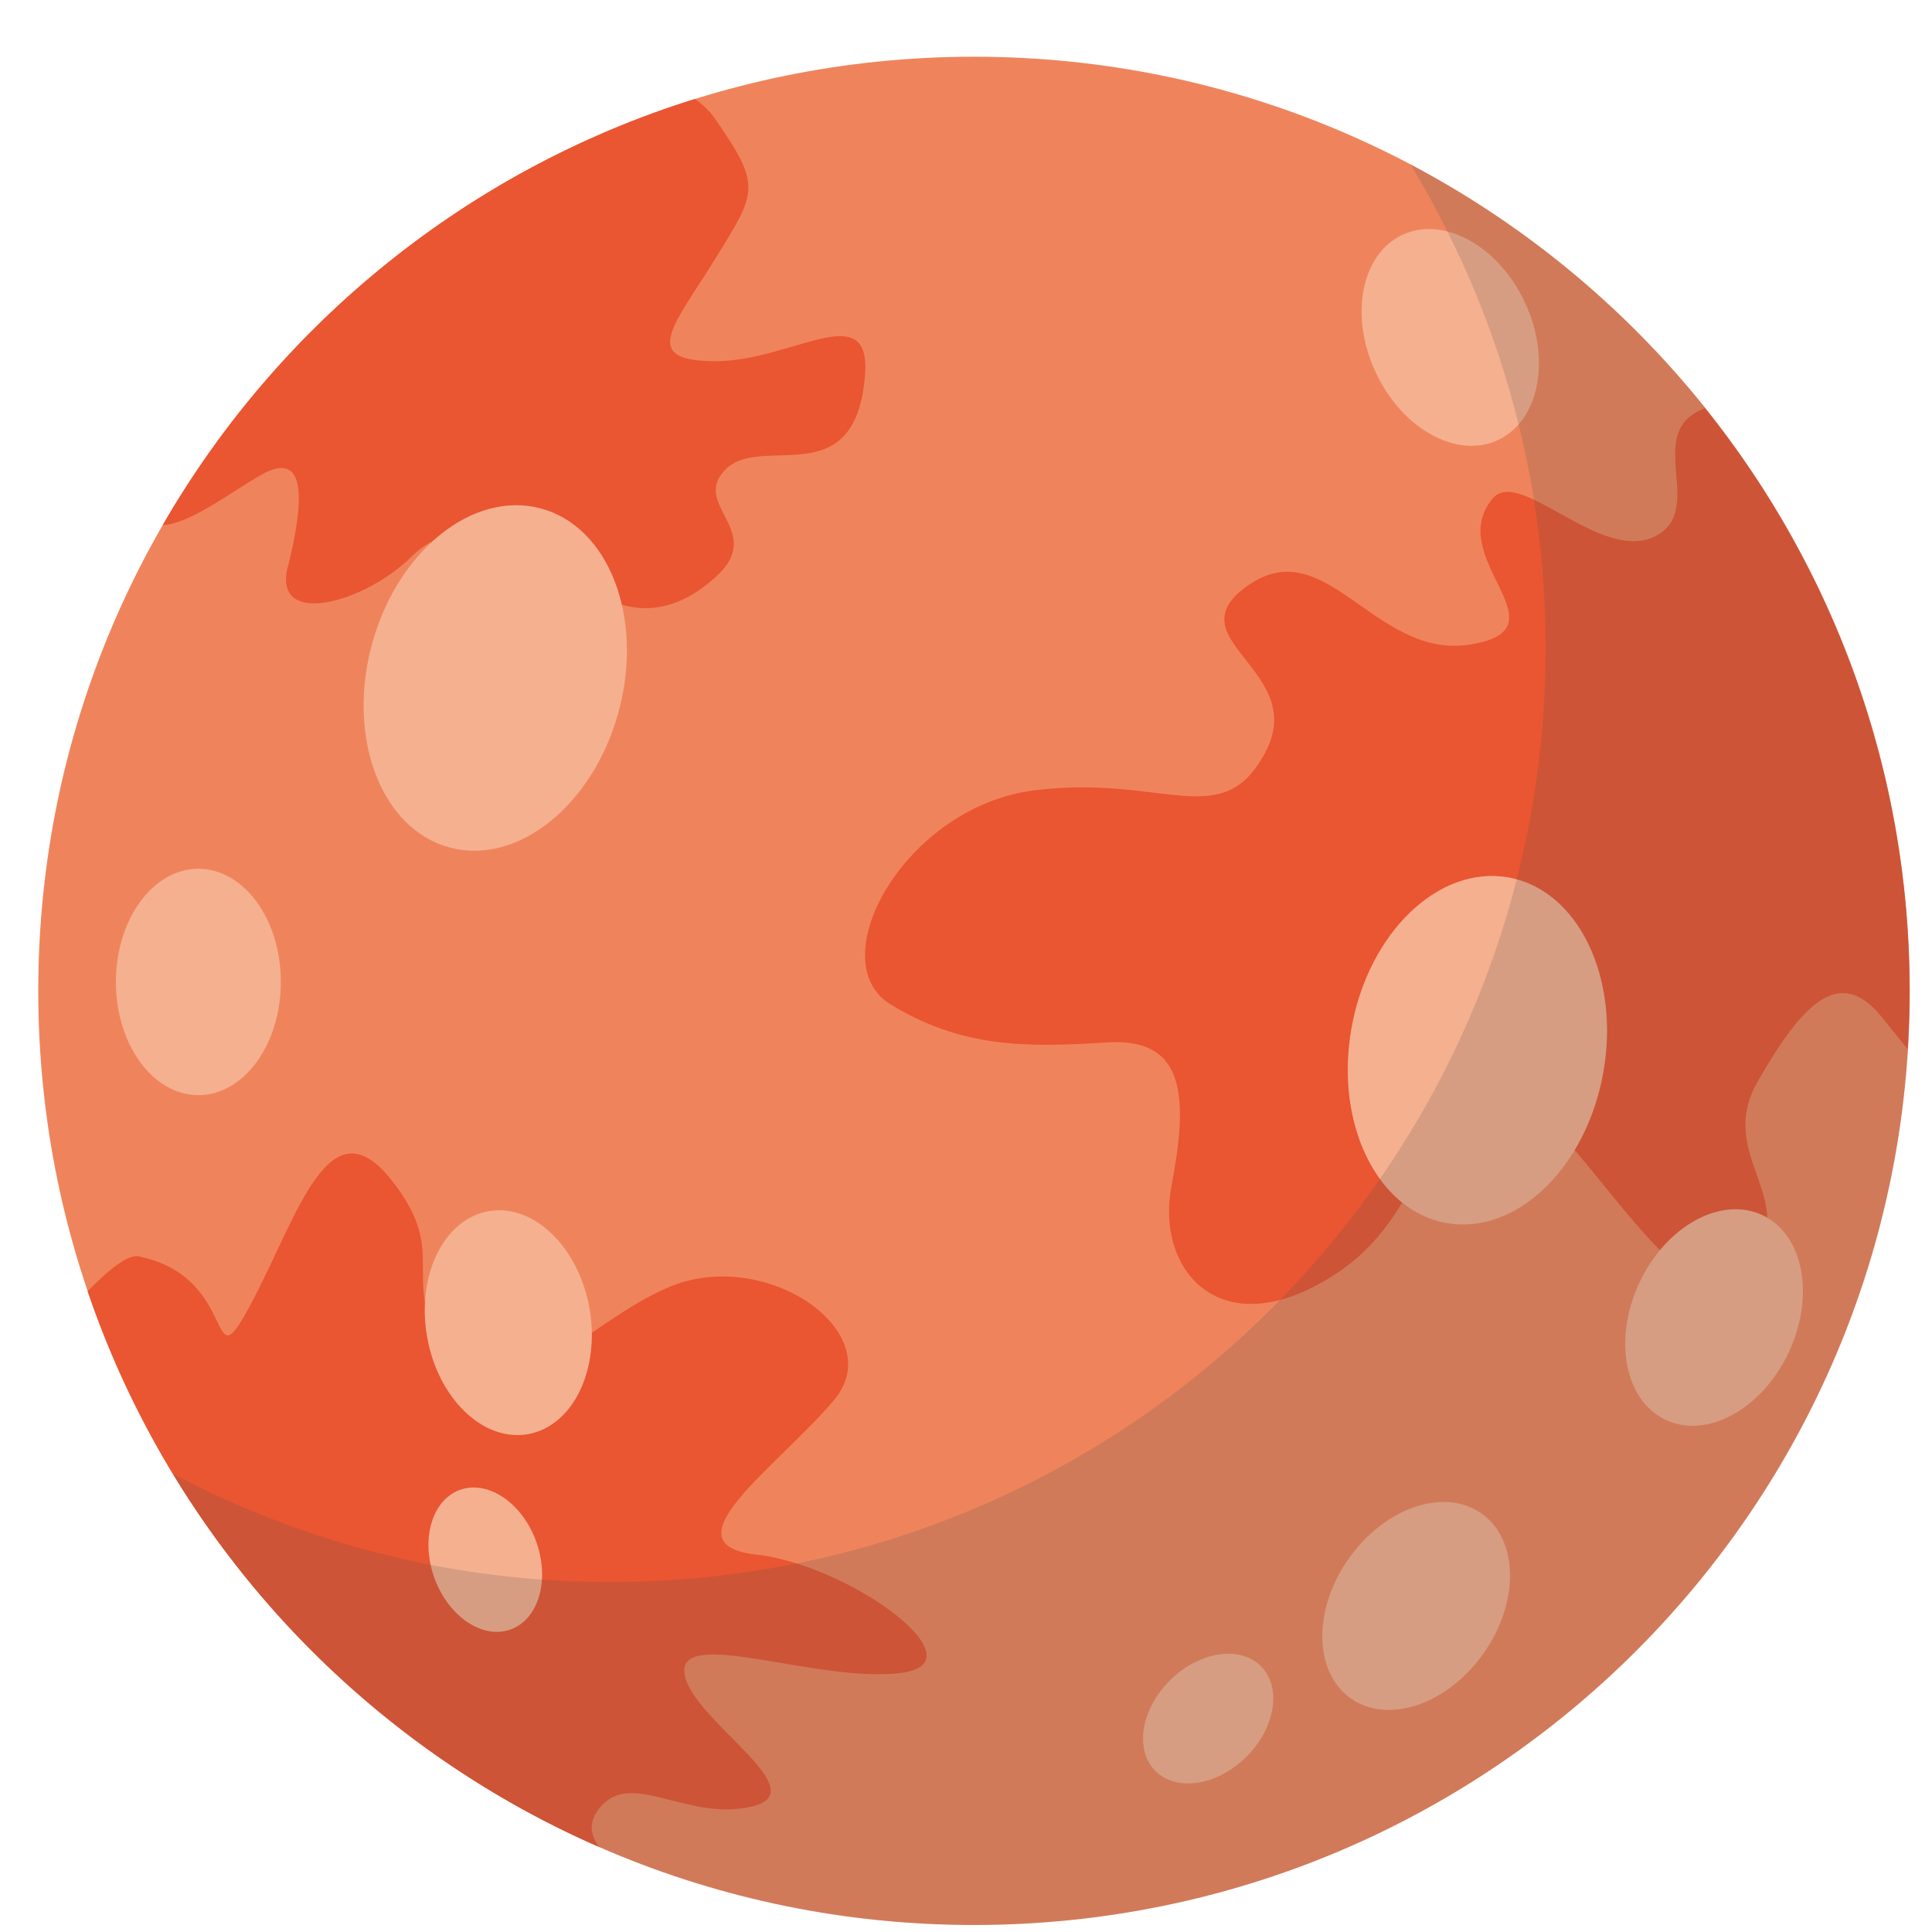 <svg width="25" height="25" viewBox="0 0 25 25" fill="none" xmlns="http://www.w3.org/2000/svg">
<path d="M24.712 12.822C24.712 19.497 19.291 24.909 12.604 24.909C5.917 24.909 0.495 19.498 0.495 12.822C0.495 6.146 5.916 0.734 12.604 0.734C19.29 0.734 24.712 6.145 24.712 12.822Z" fill="#EF845C"/>
<path d="M22.066 5.281C21.238 5.583 22.101 6.599 21.414 6.941C20.713 7.29 19.663 6.033 19.314 6.452C18.672 7.221 20.294 8.129 19.033 8.339C17.773 8.549 17.143 6.802 16.093 7.617C15.227 8.289 16.932 8.689 16.372 9.738C15.812 10.786 15.065 10.017 13.385 10.227C11.705 10.437 10.612 12.437 11.523 12.996C12.433 13.555 13.268 13.558 14.319 13.489C15.369 13.42 15.369 14.234 15.158 15.352C14.948 16.471 15.835 17.449 17.305 16.471C18.774 15.492 18.471 13.442 19.521 14.071C20.571 14.7 21.832 17.356 22.601 16.448C23.372 15.54 22.181 14.981 22.741 14.001C23.302 13.023 23.791 12.464 24.352 13.163C24.451 13.288 24.565 13.43 24.685 13.574C24.7 13.326 24.709 13.076 24.709 12.825C24.709 9.972 23.718 7.351 22.063 5.284L22.066 5.281Z" fill="#EA5532"/>
<path d="M7.723 23.444C8.123 22.845 8.856 23.577 9.724 23.378C10.591 23.178 8.924 22.246 8.856 21.648C8.79 21.049 10.59 21.781 11.657 21.648C12.724 21.514 10.99 20.25 9.79 20.117C8.59 19.983 10.056 18.985 10.79 18.12C11.523 17.254 9.923 16.122 8.656 16.655C7.544 17.122 6.456 18.519 5.79 17.521C5.123 16.523 5.856 16.256 5.056 15.258C4.256 14.26 3.856 15.723 3.256 16.856C2.656 17.987 3.131 16.525 1.789 16.257C1.659 16.231 1.416 16.419 1.134 16.708C2.229 19.932 4.651 22.544 7.75 23.899C7.659 23.767 7.608 23.617 7.723 23.445V23.444Z" fill="#EA5532"/>
<path d="M3.723 7.336C3.523 8.135 4.723 7.802 5.324 7.203C5.925 6.604 6.791 7.003 7.391 7.469C7.991 7.934 8.59 8.068 9.258 7.469C9.925 6.87 8.924 6.537 9.391 6.072C9.857 5.606 11.058 6.405 11.192 4.874C11.283 3.826 10.258 4.674 9.259 4.674C8.259 4.674 8.725 4.209 9.259 3.343C9.792 2.478 9.858 2.411 9.259 1.546C9.184 1.438 9.094 1.351 8.991 1.281C6.061 2.194 3.609 4.189 2.105 6.796C2.471 6.777 3.02 6.343 3.391 6.138C3.991 5.805 3.925 6.537 3.725 7.335L3.723 7.336Z" fill="#EA5532"/>
<path d="M2.567 14.171C3.156 14.171 3.634 13.515 3.634 12.706C3.634 11.897 3.156 11.242 2.567 11.242C1.978 11.242 1.5 11.897 1.5 12.706C1.5 13.515 1.978 14.171 2.567 14.171Z" fill="#F5B090"/>
<path d="M6.937 19.943C6.755 19.445 6.314 19.148 5.951 19.279C5.588 19.411 5.44 19.922 5.622 20.421C5.804 20.92 6.245 21.217 6.608 21.085C6.971 20.953 7.119 20.442 6.937 19.943Z" fill="#F5B090"/>
<path d="M7.628 16.93C7.487 16.134 6.903 15.571 6.323 15.673C5.743 15.775 5.386 16.504 5.527 17.3C5.667 18.097 6.252 18.66 6.832 18.558C7.412 18.455 7.768 17.727 7.628 16.93Z" fill="#F5B090"/>
<path d="M8.007 9.201C8.332 7.989 7.88 6.815 6.998 6.579C6.115 6.343 5.136 7.134 4.811 8.345C4.485 9.557 4.937 10.731 5.82 10.967C6.703 11.203 7.682 10.412 8.007 9.201Z" fill="#F5B090"/>
<path d="M21.215 16.595C21.56 15.863 22.271 15.473 22.804 15.723C23.338 15.973 23.49 16.769 23.145 17.502C22.8 18.234 22.089 18.624 21.556 18.374C21.022 18.124 20.87 17.328 21.215 16.595Z" fill="#F5B090"/>
<path d="M17.799 4.813C17.458 4.079 17.616 3.284 18.151 3.037C18.686 2.791 19.395 3.185 19.735 3.919C20.075 4.653 19.916 5.448 19.382 5.695C18.848 5.942 18.138 5.547 17.799 4.813Z" fill="#F5B090"/>
<path d="M15.14 21.743C15.518 21.369 16.044 21.288 16.317 21.561C16.589 21.835 16.504 22.36 16.127 22.734C15.75 23.108 15.224 23.189 14.951 22.916C14.678 22.642 14.763 22.117 15.14 21.743Z" fill="#F5B090"/>
<path d="M17.453 20.168C17.919 19.506 18.689 19.245 19.17 19.584C19.652 19.922 19.664 20.733 19.197 21.395C18.73 22.056 17.961 22.317 17.48 21.978C16.998 21.64 16.986 20.829 17.453 20.168Z" fill="#F5B090"/>
<path d="M20.746 13.882C20.968 12.647 20.419 11.515 19.52 11.354C18.62 11.193 17.711 12.063 17.489 13.298C17.267 14.533 17.816 15.664 18.715 15.826C19.615 15.987 20.524 15.117 20.746 13.882Z" fill="#F5B090"/>
<g opacity="0.2">
<path d="M12.604 24.909C19.291 24.909 24.712 19.498 24.712 12.822C24.712 8.181 22.093 4.153 18.249 2.126C19.359 3.952 20.001 6.092 20.001 8.385C20.001 15.06 14.58 20.472 7.892 20.472C5.849 20.472 3.926 19.964 2.238 19.073C4.36 22.572 8.209 24.91 12.604 24.91V24.909Z" fill="#5A4F4A"/>
</g>
</svg>
